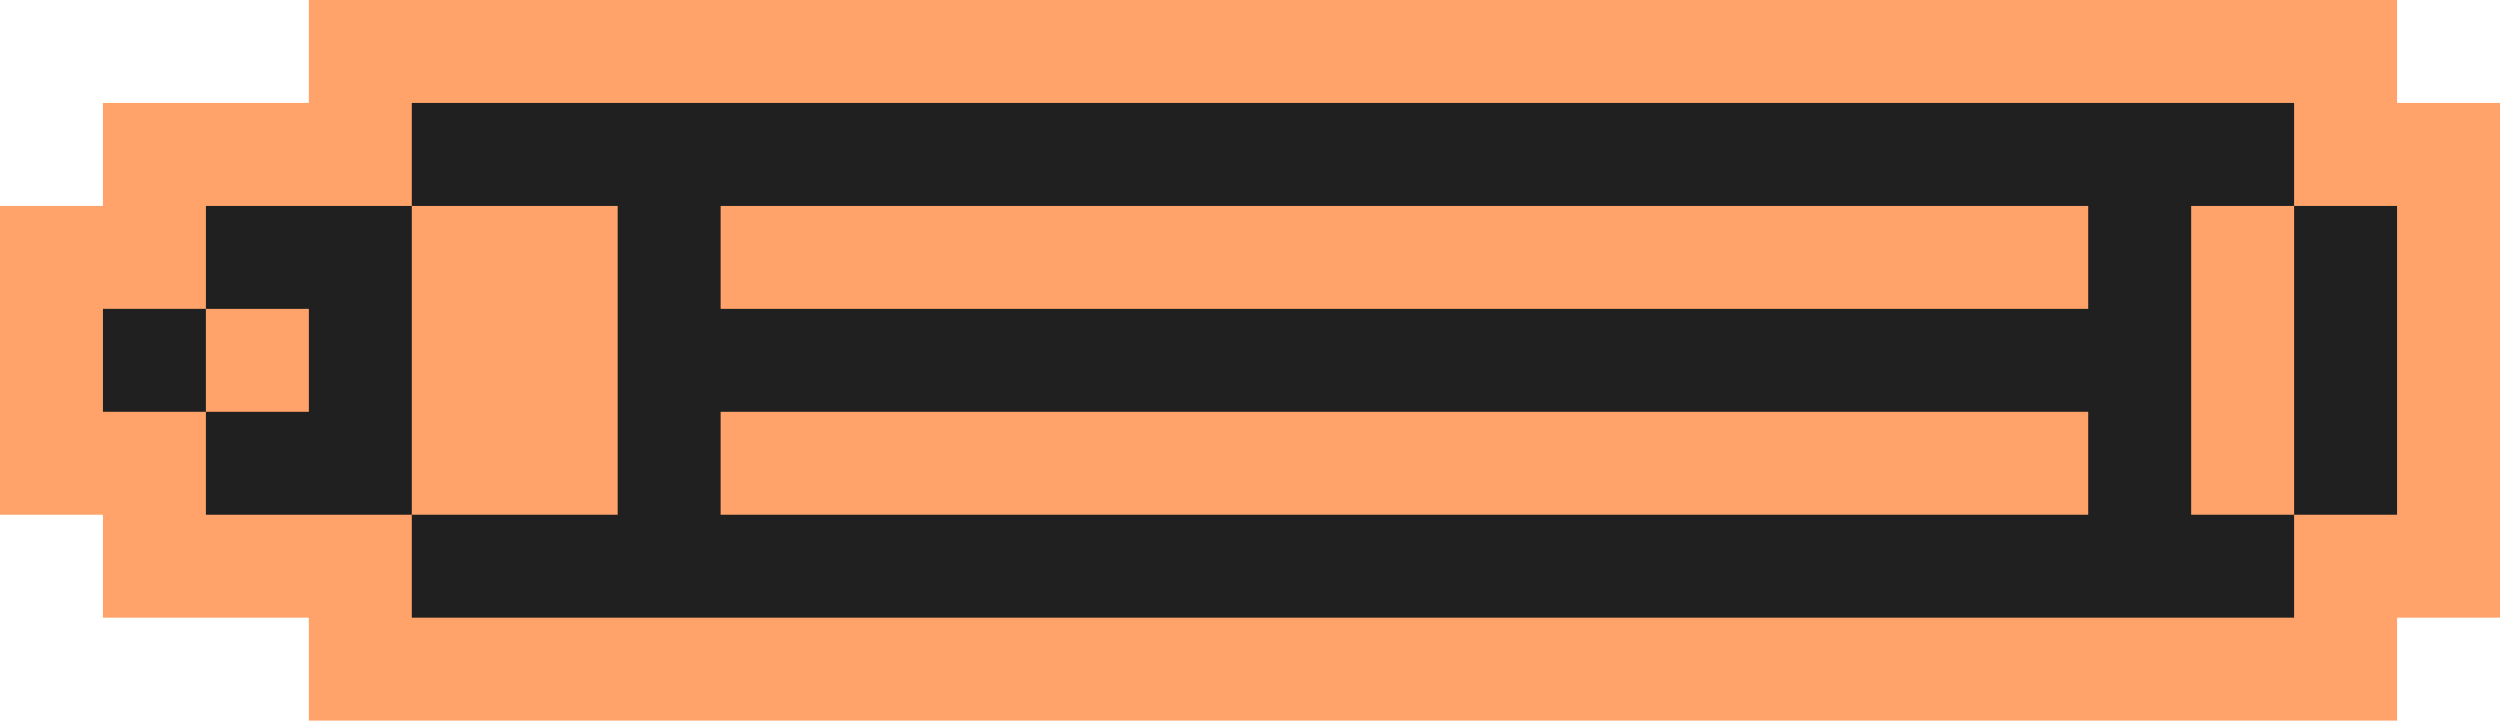 <?xml version="1.0" encoding="UTF-8"?> <svg xmlns="http://www.w3.org/2000/svg" id="tuzka" width="206.847" height="59.624" viewBox="0 0 206.847 59.624"><rect id="Rectangle_1736" data-name="Rectangle 1736" width="206.847" height="8.518" transform="translate(206.847 34.071) rotate(-180)" fill="#ffa36a"></rect><g id="Group_730" data-name="Group 730" transform="translate(-750.576 -3658.376)"><path id="Path_935" data-name="Path 935" d="M8.518,0V8.518H0V51.106H8.518v8.518H181.294V51.106h17.035V42.588h8.518V17.035h-8.518V8.518H181.294V0Z" transform="translate(957.423 3718) rotate(-180)" fill="#ffa36a"></path><g id="Group_728" data-name="Group 728" transform="translate(-262.577)"><path id="Path_936" data-name="Path 936" d="M17.035,25.553V17.035H8.517V42.588h8.518V25.553Z" transform="translate(1220 3718) rotate(-180)" fill="#202020"></path><rect id="Rectangle_1734" data-name="Rectangle 1734" width="8.518" height="8.518" transform="translate(1030.188 3692.447) rotate(-180)" fill="#202020"></rect><path id="Path_937" data-name="Path 937" d="M155.741,42.588V17.035h17.035V8.518H17.036v8.517h8.517V42.588H17.036v8.518h155.74V42.588H155.741ZM53.529,17.035h93.694v8.518H34.071V17.035Zm85.176,25.553H34.071V34.07H147.223v8.518Z" transform="translate(1220 3718) rotate(-180)" fill="#202020"></path><path id="Path_938" data-name="Path 938" d="M189.811,25.553V17.035H172.775V42.588h17.035V34.071h-8.518V25.553Z" transform="translate(1220 3718) rotate(-180)" fill="#202020"></path></g></g></svg> 